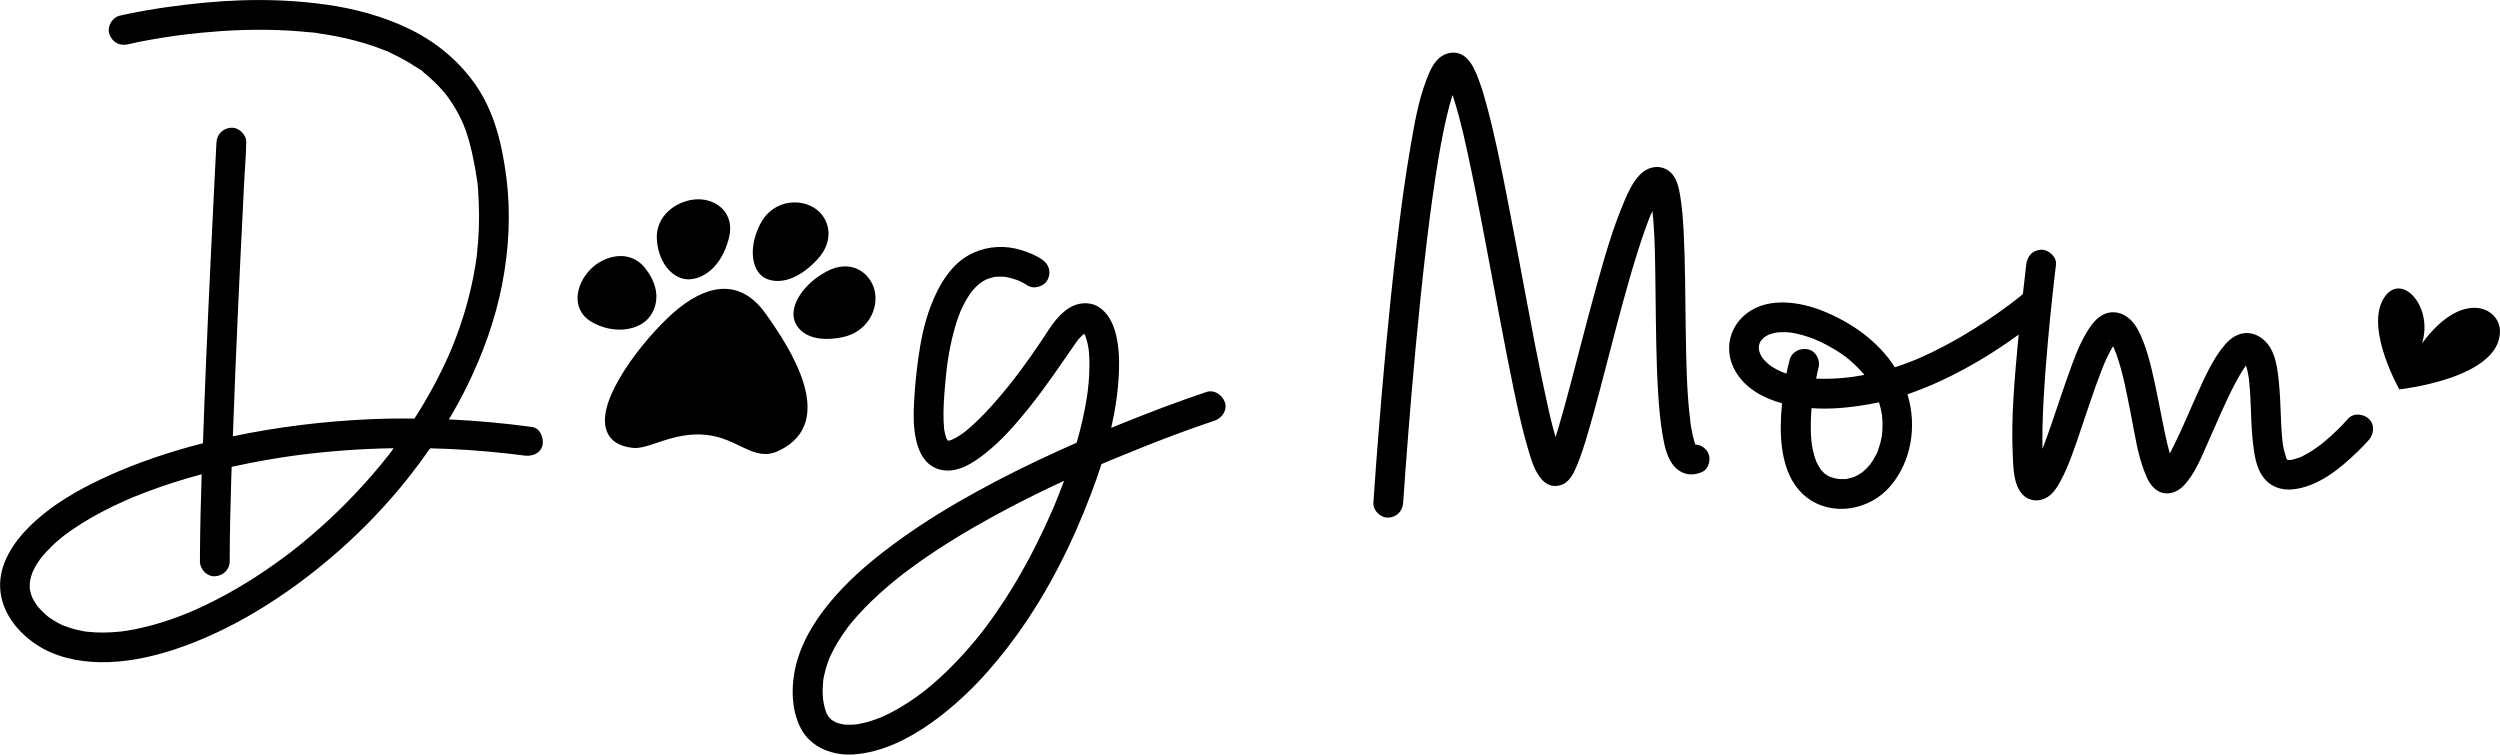 <?xml version="1.0" encoding="UTF-8"?> <!-- Generator: Adobe Illustrator 26.2.1, SVG Export Plug-In . SVG Version: 6.00 Build 0) --> <svg xmlns="http://www.w3.org/2000/svg" xmlns:xlink="http://www.w3.org/1999/xlink" version="1.1" id="Layer_1" x="0px" y="0px" viewBox="0 0 576 173.84" style="enable-background:new 0 0 576 173.84;" xml:space="preserve"> <path d="M250.8,80.51c0,0,0,0.01,0,0.01C250.8,80.52,250.8,80.51,250.8,80.51C250.8,80.51,250.8,80.51,250.8,80.51z M418.13,78.21 c0,0-0.01,0-0.01,0c0.11,0.07,0.2,0.12,0.25,0.14C418.29,78.3,418.21,78.26,418.13,78.21z M540.96,96.51 c-0.81,0.93-1.68,1.81-2.56,2.67c-0.86,0.84-1.75,1.64-2.67,2.42c-0.26,0.22-0.52,0.43-0.79,0.65c-0.04,0.03-0.09,0.08-0.15,0.13 c-0.02,0.01-0.05,0.03-0.07,0.05c-0.56,0.42-1.13,0.83-1.72,1.22c-0.58,0.38-1.17,0.75-1.79,1.08c-0.27,0.14-0.53,0.28-0.81,0.42 c-0.13,0.07-0.27,0.13-0.4,0.19c0,0,0,0-0.01,0c-0.56,0.2-1.11,0.39-1.69,0.53c-0.16,0.04-0.33,0.06-0.5,0.1 c-0.04,0.01-0.07,0.02-0.09,0.02c-0.2-0.01-0.42-0.03-0.52-0.03c0.12,0.05,0.18,0.09-0.05,0.02c-0.02-0.01-0.05-0.02-0.08-0.03 c-0.01,0-0.03,0-0.04,0c0.02,0.03,0.04,0.05,0.06,0.08c-0.02-0.03-0.04-0.05-0.07-0.08c0,0-0.01,0-0.01,0 c0-0.01-0.01-0.01-0.01-0.02c-0.05-0.02-0.11-0.03-0.16-0.05c0,0,0,0,0,0c0.03-0.01,0.07-0.01,0.13,0c-0.04-0.05-0.08-0.09-0.12-0.1 c0.04,0.02,0.09,0.06,0.13,0.11c0,0,0,0,0,0c-0.07-0.12-0.14-0.23-0.2-0.35c0,0,0-0.01-0.01-0.01c-0.22-0.81-0.5-1.59-0.66-2.43 c-0.05-0.25-0.09-0.5-0.13-0.75c-0.01-0.04-0.01-0.07-0.02-0.11c-0.06-0.53-0.12-1.06-0.17-1.6c-0.2-2.37-0.27-4.75-0.37-7.13 c-0.1-2.54-0.26-5.07-0.6-7.6c-0.27-1.98-0.7-4.02-1.72-5.76c-1.15-1.96-3.19-3.45-5.53-3.42c-1.94,0.03-3.65,1.19-4.88,2.62 c-2.78,3.23-4.56,7.28-6.31,11.12c-1.92,4.22-3.66,8.52-5.75,12.66c-0.23,0.45-0.46,0.9-0.7,1.35c-0.46-1.62-0.82-3.27-1.17-4.91 c-1.03-4.88-1.87-9.81-3.05-14.66c-0.52-2.11-1.09-4.23-1.9-6.25c-0.73-1.83-1.57-3.73-3.04-5.1c-1.73-1.6-4.09-2.15-6.23-1.04 c-1.46,0.75-2.52,2.1-3.39,3.45c-2.23,3.47-3.6,7.58-4.97,11.44c-1.59,4.48-3.03,9.02-4.64,13.5c-0.3,0.85-0.62,1.69-0.94,2.53 c-0.04-1.67-0.03-3.35,0-5.02c0.11-4.69,0.41-9.38,0.77-14.05c0.58-7.41,1.32-14.8,2.19-22.18c0.05-0.41,0.1-0.81,0.15-1.22 c0.22-1.79-1.73-3.5-3.43-3.43c-2.05,0.09-3.19,1.51-3.43,3.43c-0.28,2.27-0.53,4.53-0.77,6.8c-0.17,0.14-0.34,0.28-0.51,0.42 c-0.42,0.34-0.85,0.68-1.28,1.01c-0.06,0.05-0.13,0.1-0.19,0.15c-0.33,0.25-0.67,0.51-1,0.76c-3.37,2.52-6.88,4.87-10.5,7.02 c-2.23,1.33-4.52,2.58-6.85,3.73c-1.24,0.61-2.5,1.19-3.76,1.75c-0.12,0.05-0.17,0.08-0.2,0.09c-0.04,0.01-0.09,0.04-0.17,0.07 c-0.3,0.12-0.6,0.25-0.9,0.36c-0.7,0.28-1.41,0.55-2.11,0.8c-0.67,0.24-1.34,0.47-2.02,0.69c-3.86-6.02-10.06-10.39-16.75-13.04 c-5.24-2.07-12.31-3.12-17.18,0.47c-4.29,3.16-5.51,8.63-2.9,13.32c2.26,4.06,6.43,6.33,10.83,7.55c-0.08,0.88-0.16,1.76-0.21,2.64 c-0.37,6.54,0.29,14.71,5.9,19.04c5.87,4.53,14.46,2.95,19.17-2.48c4.94-5.7,6.24-13.87,4.11-21.02c-0.03-0.09-0.06-0.17-0.09-0.25 c2.72-0.93,5.39-2.02,8-3.24c6.2-2.9,12.09-6.48,17.64-10.52c-0.02,0.23-0.05,0.47-0.07,0.7c-0.82,9.01-1.72,18.18-1.29,27.24 c0.13,2.86,0.17,6.77,2.33,8.97c1.49,1.53,3.75,1.66,5.55,0.6c1.4-0.83,2.37-2.35,3.12-3.75c2.01-3.76,3.33-7.92,4.71-11.95 c1.54-4.52,3-9.07,4.73-13.52c0.19-0.5,0.39-1,0.6-1.49c0.01-0.02,0.01-0.03,0.02-0.05c0.1-0.23,0.2-0.45,0.3-0.68 c0.37-0.83,0.76-1.65,1.19-2.45c0.17-0.31,0.36-0.62,0.55-0.91c0.01,0.01,0.01,0.02,0.02,0.03c0.09,0.19,0.18,0.37,0.27,0.56 c-0.01-0.02-0.01-0.03-0.01-0.06c0.01,0.03,0.02,0.06,0.03,0.08c0-0.01,0-0.01-0.01-0.02c0,0,0-0.01,0-0.01 c0.16,0.64,0.17,0.57,0.12,0.35c0.12,0.32,0.27,0.64,0.38,0.95c1.6,4.59,2.45,9.44,3.39,14.19c0.83,4.23,1.47,8.67,3.01,12.71 c0.66,1.73,1.48,3.58,3.17,4.54c2.04,1.16,4.36,0.39,5.89-1.2c2.66-2.76,4.16-6.75,5.7-10.18c1.96-4.38,3.79-8.82,6.01-13.08 c0.47-0.9,0.96-1.8,1.49-2.67c0.23-0.39,0.48-0.77,0.73-1.14c0.1-0.15,0.21-0.31,0.32-0.46c0,0,0,0,0-0.01 c0.04-0.04,0.08-0.09,0.12-0.14c0,0.01,0,0.01,0.01,0.02c0.3,0.9,0.48,1.83,0.63,2.76c0,0.02,0.01,0.04,0.01,0.07 c0.02,0.23,0.06,0.47,0.08,0.7c0.06,0.6,0.11,1.19,0.16,1.79c0.36,4.94,0.23,9.92,1.04,14.82c0.31,1.88,0.84,3.86,1.97,5.43 c1.66,2.29,4.15,3.2,6.95,2.91c5.87-0.62,10.96-4.87,15.03-8.84c0.84-0.82,1.67-1.66,2.43-2.54c1.18-1.35,1.43-3.54,0-4.85 C544.52,95.32,542.22,95.06,540.96,96.51z M432.29,90.93c0.01,0.01,0.01,0.02,0.01,0.03c0.02,0.08,0.05,0.16,0.09,0.24 c0.01,0.09-0.07-0.03-0.11-0.29C432.28,90.92,432.28,90.93,432.29,90.93z M409.53,76.6c0.45-0.09,0.04,0.01-0.23,0.04 C409.37,76.63,409.45,76.61,409.53,76.6z M412.34,82.89c-0.28,1.05-0.52,2.1-0.74,3.17c-0.09-0.03-0.18-0.05-0.27-0.08 c-0.31-0.1-0.62-0.22-0.92-0.34c-0.01,0-0.01,0-0.01-0.01c-0.11-0.05-0.21-0.09-0.31-0.14c-0.55-0.26-1.08-0.54-1.6-0.86 c-0.25-0.15-0.5-0.32-0.74-0.49c-0.04-0.03-0.08-0.06-0.12-0.09c-0.38-0.34-0.77-0.67-1.11-1.05c-0.11-0.12-0.22-0.25-0.32-0.37 c-0.03-0.04-0.06-0.08-0.09-0.12c-0.23-0.34-0.42-0.7-0.6-1.06c-0.06-0.19-0.12-0.37-0.17-0.56c-0.04-0.14-0.06-0.28-0.09-0.41 c-0.01-0.17-0.02-0.34-0.01-0.52c0-0.07,0.01-0.18,0.02-0.29c0-0.02,0.01-0.03,0.01-0.05c0.04-0.19,0.09-0.37,0.15-0.56 c0.05-0.11,0.11-0.22,0.17-0.33c0.07-0.13,0.16-0.25,0.24-0.38c0.23-0.24,0.48-0.46,0.72-0.69c0.2-0.13,0.4-0.26,0.61-0.37 c0.14-0.08,0.28-0.14,0.42-0.21c0.04-0.01,0.07-0.03,0.11-0.04c0.49-0.17,0.98-0.3,1.49-0.4c0.03,0,0.05-0.01,0.08-0.01 c0.26,0,0.56-0.07,0.82-0.08c0.59-0.03,1.19-0.02,1.78,0.01c0.29,0.02,0.57,0.05,0.86,0.08c0.14,0.02,0.27,0.04,0.41,0.07 c1.52,0.28,3.02,0.72,4.47,1.26c0.18,0.07,0.37,0.14,0.55,0.21c-0.01-0.01-0.02-0.01-0.03-0.02c0.01,0.01,0.03,0.02,0.05,0.03 c0,0,0,0,0.01,0c0.3,0.12,0.34,0.18,0.23,0.13c0.35,0.17,0.75,0.3,1.09,0.47c1.09,0.52,2.16,1.1,3.2,1.73 c0.52,0.32,1.04,0.64,1.54,0.99c0.23,0.15,0.45,0.31,0.67,0.47c0.11,0.08,0.22,0.16,0.33,0.24c0.02,0.01,0.07,0.05,0.12,0.09 c0.1,0.08,0.38,0.3,0.44,0.35c0.2,0.16,0.4,0.33,0.59,0.5c0.44,0.38,0.88,0.78,1.3,1.19c0.66,0.64,1.28,1.32,1.86,2.03 c-0.83,0.15-1.65,0.3-2.48,0.42c-0.29,0.04-0.85,0.11-0.22,0.03c-0.32,0.04-0.65,0.08-0.97,0.12c-0.58,0.07-1.16,0.12-1.75,0.17 c-1.89,0.15-3.8,0.2-5.7,0.11c0.12-0.57,0.22-1.14,0.36-1.7c0.06-0.27,0.13-0.55,0.2-0.82c0.46-1.73-0.58-3.8-2.39-4.22 C414.76,80.09,412.83,81.04,412.34,82.89z M433.69,99.3c-0.02,0.25-0.07,0.51-0.09,0.77c0.03-0.19,0.07-0.26,0.01,0.12 c-0.01,0.04-0.01,0.07-0.02,0.11c0,0.03,0,0.06,0,0.09c0-0.02,0-0.05,0-0.07c-0.03,0.19-0.07,0.39-0.1,0.58 c-0.14,0.72-0.33,1.43-0.55,2.12c-0.1,0.32-0.22,0.63-0.33,0.94c0.01-0.03,0.03-0.05,0.05-0.08c-0.02,0.04-0.04,0.08-0.06,0.13 c-0.01,0.02-0.02,0.04-0.02,0.06c-0.1,0.27-0.12,0.28-0.09,0.19c-0.02,0.05-0.04,0.1-0.06,0.15c-0.3,0.62-0.63,1.22-1,1.8 c-0.17,0.26-0.36,0.51-0.53,0.77c-0.09,0.11-0.18,0.22-0.28,0.33c-0.44,0.51-0.92,0.98-1.44,1.41c-0.01,0.01-0.02,0.02-0.04,0.03 c0.11-0.07,0.14-0.08-0.11,0.09c-0.01,0-0.01,0.01-0.02,0.01c-0.07,0.05-0.14,0.1-0.19,0.16c0.04-0.05,0.1-0.09,0.15-0.14 c-0.25,0.17-0.51,0.34-0.77,0.5c-0.26,0.15-0.53,0.29-0.8,0.42c0.07-0.03,0.15-0.06,0.21-0.07c-0.07,0.02-0.15,0.05-0.23,0.08 c-0.02,0.01-0.03,0.02-0.05,0.03c-0.36,0.19-0.19,0.08,0.03-0.02c-0.08,0.04-0.16,0.07-0.24,0.1c-0.57,0.2-1.14,0.31-1.72,0.44 c-0.1,0.01-0.21,0.02-0.31,0.02c-0.38,0.02-0.75,0.02-1.13,0c-0.19-0.01-0.38-0.03-0.57-0.04c-0.33-0.08-0.67-0.13-1-0.22 c-0.19-0.05-0.55-0.25-0.8-0.29c0.25,0.07,0.55,0.31,0.1,0.07c-0.05-0.03-0.1-0.05-0.16-0.08c-0.03,0-0.06-0.01-0.08-0.01 c0.02,0,0.05,0,0.07,0c-0.11-0.05-0.21-0.11-0.32-0.16c-0.24-0.14-0.47-0.3-0.7-0.45c-0.1-0.09-0.2-0.18-0.3-0.27 c-0.21-0.2-0.4-0.41-0.59-0.62c-0.07-0.1-0.16-0.2-0.22-0.3c-0.35-0.53-0.62-1.08-0.91-1.64c-0.04-0.11-0.09-0.23-0.13-0.34 c-0.12-0.33-0.23-0.67-0.33-1.01c-0.2-0.7-0.36-1.41-0.49-2.13c-0.03-0.16-0.05-0.32-0.08-0.47c0.01,0.06,0.01,0.13,0.02,0.19 c0-0.07-0.02-0.15-0.02-0.22c0,0,0,0,0-0.01c-0.07-0.4-0.04-0.29-0.01-0.06c-0.03-0.28-0.07-0.57-0.1-0.85 c-0.07-0.76-0.11-1.53-0.13-2.3c-0.04-1.5,0.01-2.99,0.12-4.49c0.02-0.21,0.04-0.42,0.06-0.63c4.37,0.32,8.78-0.13,13.08-0.87 c0.82-0.14,1.64-0.31,2.45-0.48c0,0.01,0.01,0.02,0.01,0.03c0.25,0.82,0.46,1.66,0.61,2.5c0.03,0.15,0.05,0.3,0.07,0.45 c0.04,0.4,0.08,0.81,0.1,1.21C433.75,97.68,433.74,98.49,433.69,99.3z M485.82,78.3c0.04,0.06,0.1,0.11,0.16,0.16 c-0.01,0,0,0.01,0.03,0.03c0.06,0.05,0.12,0.1,0.16,0.14c0.02,0.02,0.05,0.05,0.07,0.08c0.01,0.01,0.01,0.02,0.02,0.02 C486.17,78.71,486,78.58,485.82,78.3z M486.28,78.67c0.01,0,0.01,0.01,0.01,0.01C486.25,78.67,486.25,78.66,486.28,78.67z M500.65,106.71c-0.01-0.02-0.01-0.04-0.02-0.06C501.07,107.45,500.77,107.04,500.65,106.71z M501.07,107.51 C501.07,107.5,501.06,107.5,501.07,107.51c0.03,0.02,0.05,0.05,0.06,0.06C501.12,107.55,501.09,107.53,501.07,107.51z M517.08,83.52 c-0.08-0.01-0.07-0.02-0.02-0.02c-0.03-0.03-0.05-0.07-0.08-0.11c0.01,0,0.03,0.01,0.06,0.02c0,0,0,0,0,0 c-0.03-0.01-0.05-0.02-0.06-0.02c-0.04-0.05-0.08-0.11-0.12-0.18c0.03,0.05,0.1,0.13,0.17,0.2c0.02,0.01,0.03,0.01,0.06,0.02 c0,0,0,0,0,0c0,0,0,0,0,0c-0.02-0.01-0.04-0.02-0.06-0.02c0.03,0.03,0.07,0.06,0.1,0.09c0,0,0,0,0,0c0,0,0,0,0,0 c0.01,0.01,0.02,0.02,0.03,0.03c-0.01,0-0.01,0-0.02,0c0.02,0.04,0.04,0.07,0.06,0.11C517.18,83.62,517.13,83.58,517.08,83.52z M517.27,83.67c0-0.02-0.01-0.03-0.01-0.04C517.27,83.64,517.28,83.66,517.27,83.67C517.28,83.67,517.28,83.67,517.27,83.67z M517.26,83.54c0-0.01-0.01-0.01-0.01-0.02c0.01,0,0.01,0,0.01,0c0.01,0.01,0.01,0.01,0.02,0.02 C517.28,83.55,517.27,83.55,517.26,83.54z M517.3,83.79c0,0.01,0.01,0.02,0.02,0.03c0.02,0.03,0.03,0.06,0.04,0.09 c0.02,0.06,0.04,0.11,0.06,0.17C517.48,84.28,517.41,84.29,517.3,83.79z M526.81,105.92c0-0.02,0.01-0.02,0.02-0.03 c0.01,0.01,0.02,0.02,0.04,0.04C526.83,105.93,526.81,105.92,526.81,105.92z M527.8,105.97c0.14-0.02,0.35-0.06,0.35-0.06 C528.11,105.96,527.96,105.97,527.8,105.97z M158.62,64.36c3.11-0.01,7.48-2.47,9.31-9.45c1.49-5.68-2.69-9.11-7.27-8.99 c-4.58,0.13-9.79,3.7-9.31,9.45C151.83,61.12,155.38,64.37,158.62,64.36z M421.53,109.81c0.02,0,0.03,0,0.05,0.01 c-0.02-0.01-0.04-0.01-0.07-0.01C421.52,109.8,421.52,109.81,421.53,109.81z M6.9,135.68C6.97,136.07,7.11,136.43,6.9,135.68 L6.9,135.68z M175.95,63.88c2.46,1.55,7.22,1.45,12.39-4.12c4.21-4.54,2.74-9.82-0.94-11.99c-3.68-2.17-9.7-1.46-12.39,4.12 C172.32,57.47,173.39,62.27,175.95,63.88z M182.9,73.3c0.59,2.88,3.83,5.84,11.08,4.42c5.9-1.15,8.52-6.56,7.54-10.75 c-0.98-4.19-5.48-7.43-11.08-4.42C184.84,65.56,182.29,70.3,182.9,73.3z M122.58,98.37c-6.36-0.86-12.76-1.45-19.16-1.74 c1.49-2.49,2.9-5.04,4.18-7.65c3.63-7.39,6.47-15.21,8.06-23.3c1.6-8.16,2.06-16.56,1-24.82c-0.98-7.67-2.8-15.36-7.38-21.74 c-3.9-5.43-9.15-9.67-15.17-12.55c-6.01-2.88-12.47-4.6-19.05-5.52c-6.52-0.91-13.09-1.2-19.67-0.97 c-5.64,0.2-11.25,0.76-16.83,1.55c-3.24,0.46-6.47,1.01-9.67,1.69c-0.44,0.09-0.88,0.19-1.31,0.29c-1.74,0.42-2.95,2.49-2.39,4.22 c0.59,1.81,2.35,2.85,4.22,2.39c1.68-0.4,3.38-0.72,5.07-1.03c1.9-0.34,3.8-0.65,5.71-0.92c0.27-0.04,0.53-0.08,0.8-0.11 c0.02,0,0.04-0.01,0.06-0.01c0.61-0.08,1.23-0.16,1.84-0.23c1.27-0.15,2.54-0.29,3.81-0.41c5.77-0.55,11.58-0.78,17.37-0.58 c1.57,0.06,3.14,0.14,4.7,0.27c0.76,0.06,1.51,0.13,2.27,0.21c0.61,0.06,1.32,0.07,1.97,0.18c0.08,0.03,0.21,0.07,0.33,0.09 c0.19,0.03,0.38,0.05,0.56,0.08c0.38,0.06,0.75,0.11,1.13,0.17c0.81,0.13,1.62,0.28,2.43,0.43c1.55,0.3,3.08,0.65,4.6,1.06 c1.45,0.39,2.88,0.82,4.29,1.31c0.7,0.24,1.39,0.5,2.08,0.78c0.17,0.07,0.34,0.14,0.51,0.21c0.1,0.04,0.19,0.06,0.26,0.07 c0.27,0.12,0.55,0.29,0.78,0.39c1.38,0.63,2.73,1.34,4.04,2.11c0.62,0.37,1.23,0.75,1.84,1.16c0.41,0.27,1.11,0.62,1.58,1.01 c-0.02,0.02,0.04,0.12,0.2,0.26c0.14,0.11,0.28,0.23,0.42,0.34c0.28,0.23,0.55,0.46,0.82,0.7c0.59,0.52,1.16,1.05,1.71,1.61 c0.51,0.52,1.01,1.05,1.48,1.6c0.24,0.28,0.47,0.56,0.7,0.84c0.08,0.1,0.2,0.23,0.28,0.35c0.03,0.04,0.05,0.09,0.08,0.13 c0.93,1.27,1.77,2.6,2.5,3.99c0.37,0.69,0.7,1.39,1.02,2.1c0.01,0.02,0.02,0.05,0.04,0.08c0.05,0.13,0.11,0.26,0.16,0.39 c0.17,0.44,0.34,0.88,0.5,1.33c0.59,1.66,1.03,3.36,1.42,5.08c0.21,0.96,0.41,1.93,0.59,2.9c0.09,0.48,0.17,0.97,0.25,1.45 c0.04,0.24,0.08,0.48,0.11,0.72c0.03,0.21,0.25,1.3,0.05,0.29c0.4,1.94,0.44,4.03,0.53,6.01c0.09,1.98,0.1,3.97,0.03,5.96 c-0.07,1.97-0.22,3.94-0.44,5.9c-0.05,0.43-0.07,0.89-0.16,1.32c-0.01,0.04-0.02,0.08-0.02,0.11c-0.03,0.23-0.07,0.47-0.1,0.7 c-0.16,1.01-0.33,2.01-0.52,3.02c-0.75,3.85-1.77,7.65-3.04,11.37c-0.61,1.79-1.28,3.56-2,5.3c-0.08,0.2-0.16,0.41-0.25,0.61 c-0.02,0.04-0.03,0.08-0.05,0.1c-0.19,0.43-0.38,0.87-0.57,1.3c-0.42,0.94-0.86,1.87-1.3,2.79c-1.73,3.56-3.67,7.02-5.78,10.37 c-0.2,0.32-0.41,0.64-0.62,0.96C91.99,96.39,88.5,96.44,85,96.6c-10.52,0.48-21.04,1.76-31.35,3.93c0.18-5.03,0.37-10.05,0.58-15.08 c0.34-8.15,0.7-16.31,1.09-24.46c0.3-6.38,0.61-12.76,0.94-19.14c0.15-2.95,0.43-5.92,0.46-8.87c0-0.04,0-0.08,0.01-0.12 c0.1-1.79-1.65-3.51-3.43-3.43c-1.94,0.09-3.33,1.51-3.43,3.43c-0.13,2.41-0.25,4.82-0.37,7.23c-0.31,6.05-0.61,12.09-0.89,18.14 c-0.38,8.03-0.75,16.06-1.09,24.09c-0.28,6.6-0.53,13.2-0.76,19.8c-7.6,1.94-15.06,4.44-22.2,7.69 c-6.43,2.93-12.84,6.59-17.88,11.62c-3.68,3.67-6.94,8.64-6.64,14.06c0.31,5.53,3.89,10.07,8.37,13.04 c4.25,2.82,9.47,3.94,14.51,4.04c5.82,0.11,11.7-1.1,17.22-2.91c6.58-2.16,12.89-5.19,18.83-8.73c6.68-3.98,12.96-8.65,18.8-13.76 c5.99-5.25,11.52-11.04,16.46-17.29c1.69-2.15,3.32-4.34,4.88-6.59c1.48,0.04,2.96,0.09,4.44,0.15c2.94,0.13,5.88,0.33,8.82,0.59 c1.49,0.13,2.97,0.28,4.46,0.45c0.75,0.08,1.49,0.17,2.24,0.26c0.37,0.05,0.75,0.09,1.12,0.14c-0.04-0.01,1.18,0.16,0.59,0.08 c1.77,0.24,3.77-0.42,4.22-2.39C125.34,100.98,124.48,98.63,122.58,98.37z M90.28,103.86c-0.13,0.18-0.27,0.35-0.4,0.53 c-0.07,0.1-0.15,0.19-0.22,0.29c-2.43,3.1-5,6.09-7.71,8.95c-2.61,2.77-5.34,5.42-8.18,7.95c-1.42,1.27-2.87,2.5-4.35,3.71 c-0.7,0.57-1.41,1.14-2.12,1.69c-0.02,0.01-0.04,0.03-0.06,0.05c-0.15,0.13-0.33,0.25-0.49,0.37c-0.41,0.32-0.83,0.63-1.25,0.94 c-5.66,4.21-11.69,7.96-18.05,11.02c-0.71,0.34-1.43,0.68-2.15,1c-0.36,0.16-0.71,0.32-1.07,0.47c-0.17,0.08-0.35,0.17-0.53,0.23 c0,0,0,0,0.01,0c-0.03,0.01-0.05,0.02-0.07,0.03c-1.39,0.57-2.79,1.11-4.21,1.6c-2.76,0.96-5.59,1.75-8.46,2.32 c-0.65,0.13-1.3,0.24-1.95,0.34c-0.32,0.05-1.51,0.13-0.21,0.04c-0.37,0.03-0.74,0.09-1.11,0.13c-1.27,0.13-2.55,0.21-3.83,0.22 c-1.21,0.01-2.43-0.04-3.63-0.17c-0.13-0.01-0.39-0.06-0.56-0.08c0.1,0.02,0.26,0.05,0.49,0.09c-0.27-0.05-0.55-0.08-0.82-0.13 c-0.58-0.1-1.16-0.22-1.73-0.36c-1.05-0.25-2.05-0.61-3.06-0.98c-0.03-0.01-0.06-0.03-0.09-0.04c-0.19-0.09-0.39-0.18-0.58-0.28 c-0.49-0.25-0.98-0.51-1.45-0.8c-0.43-0.26-0.85-0.55-1.26-0.84c-0.01-0.01-0.02-0.01-0.03-0.02c-0.22-0.19-0.44-0.37-0.66-0.56 c-0.4-0.36-0.79-0.74-1.16-1.13c-0.2-0.21-0.39-0.43-0.58-0.65c-0.05-0.06-0.1-0.13-0.15-0.19c-0.29-0.44-0.59-0.86-0.85-1.32 c-0.12-0.22-0.23-0.45-0.35-0.67c-0.01-0.02-0.01-0.02-0.02-0.04c-0.01-0.02-0.01-0.03-0.02-0.05c-0.15-0.45-0.3-0.9-0.4-1.37 c-0.05-0.23-0.06-0.47-0.13-0.69c0.02,0.08,0.04,0.16,0.06,0.22c-0.01-0.08-0.03-0.16-0.03-0.24c-0.02-0.47,0-0.93,0.03-1.4 c0.05-0.25,0.09-0.49,0.15-0.74c0.12-0.48,0.26-0.95,0.44-1.42c0.01-0.03,0.03-0.07,0.04-0.1c0.12-0.24,0.23-0.49,0.35-0.73 c0.25-0.49,0.53-0.96,0.83-1.42c0.15-0.24,0.31-0.48,0.48-0.71c0.08-0.11,0.15-0.21,0.23-0.32c0.79-0.95,1.61-1.87,2.5-2.73 c0.49-0.48,1-0.94,1.52-1.38c0.27-0.23,0.54-0.46,0.82-0.69c0.14-0.11,0.28-0.23,0.42-0.34c0.02-0.02,0.03-0.03,0.05-0.04 c1.31-0.97,2.64-1.9,4.02-2.77c3.16-1.98,6.49-3.69,9.9-5.21c0.45-0.2,0.89-0.39,1.34-0.59c0.16-0.07,0.94-0.39,0.09-0.04 c0.23-0.1,0.46-0.19,0.69-0.29c1.02-0.42,2.05-0.82,3.08-1.21c2.08-0.79,4.19-1.51,6.31-2.19c2.09-0.67,4.2-1.28,6.31-1.85 c-0.19,6.04-0.35,12.09-0.39,18.13c0,0.65-0.01,1.3-0.01,1.95c0,1.79,1.58,3.51,3.43,3.43c1.86-0.08,3.43-1.51,3.43-3.43 c0-6.5,0.18-13,0.37-19.49c0.02-0.76,0.05-1.53,0.08-2.29c0.16-0.04,0.31-0.07,0.47-0.11c2.52-0.55,5.05-1.05,7.59-1.49 c1.26-0.22,2.51-0.42,3.77-0.62c0.64-0.1,1.28-0.19,1.92-0.28c0.25-0.04,0.51-0.07,0.76-0.11c-0.11,0.02,0.81-0.11,0.91-0.12 c7.25-0.93,14.56-1.45,21.87-1.57C90.57,103.47,90.43,103.67,90.28,103.86z M176.39,72.25c-5.5-7.72-12.69-7.06-19.98-1.25 c-6.29,5-17.89,18.94-16.99,26.73c0.34,2.96,2.26,5.04,6.47,5.47c3.66,0.37,9.11-3.74,16.68-3.02c7.59,0.72,11.11,6.43,16.86,3.68 C193.51,97.13,181.59,79.56,176.39,72.25z M219.66,101.11c0.04-0.06-0.07-0.04-0.38,0.2c0.01,0,0.01,0,0.02-0.01 C219.4,101.23,219.53,101.17,219.66,101.11z M149.06,73.68c2.32-2.33,3.64-6.92-0.55-12.06c-3.41-4.18-9.28-2.91-12.61,0.58 c-3.33,3.49-4.39,9.31,0.55,12.06C141.39,77.01,146.63,76.1,149.06,73.68z M19.68,145.49C19.43,145.44,19.51,145.46,19.68,145.49 L19.68,145.49z M427.37,109.8c0,0,0.01,0,0.01-0.01c-0.01,0-0.02,0.01-0.03,0.01C427.36,109.8,427.36,109.8,427.37,109.8z M189.61,161.27c0,0.01,0,0.03,0.01,0.04c0-0.03-0.01-0.06-0.01-0.08C189.61,161.24,189.61,161.26,189.61,161.27z M417.44,102.37 c0,0.01,0,0.02,0,0.03c0-0.03-0.01-0.07-0.01-0.1C417.44,102.32,417.44,102.35,417.44,102.37z M433.58,100.31c0,0,0-0.01,0-0.01 c0-0.04,0-0.07,0-0.11C433.58,100.23,433.58,100.27,433.58,100.31z M389.45,97.21c0.01,0.08,0.02,0.16,0.03,0.24 c-0.01-0.05-0.02-0.19-0.05-0.36c0,0.01,0,0.03,0,0.04C389.45,97.16,389.45,97.18,389.45,97.21z M380.26,49.59 c0.02-0.03,0.03-0.07,0.05-0.1C380.29,49.52,380.28,49.56,380.26,49.59C380.26,49.59,380.26,49.59,380.26,49.59z M526.98,105.87 c0,0-0.01,0-0.01,0c0.01,0.01,0.02,0.02,0.03,0.03c0,0.01,0.01,0.01,0.01,0.02c0,0,0.01,0,0.01,0c0.01,0.01,0.01,0.01,0.02,0.02 c0,0,0.01,0,0.01,0c0-0.01-0.01-0.01-0.01-0.02c0.02,0.01,0.04,0.01,0.06,0.02c0.05,0,0.09,0,0.11,0c0.01,0,0.02,0,0.03,0 C527.14,105.92,527.06,105.89,526.98,105.87C526.98,105.87,526.98,105.88,526.98,105.87C526.98,105.88,526.98,105.87,526.98,105.87z M277.97,90.31c-1.55,0.51-3.1,1.05-4.64,1.6c-4.05,1.44-8.07,2.96-12.07,4.55c-1.75,0.69-3.5,1.41-5.24,2.12 c0.96-4.22,1.6-8.51,1.78-12.81c0.12-2.99,0-6.11-0.77-9.02c-0.61-2.32-1.77-4.68-3.86-6c-2.1-1.32-4.75-1.09-6.8,0.18 c-2.88,1.77-4.58,4.84-6.41,7.57c-3.52,5.22-6.69,9.57-10.72,14.15c-1.62,1.85-3.32,3.64-5.14,5.3c-0.36,0.33-0.73,0.65-1.11,0.97 c-0.18,0.15-0.36,0.3-0.54,0.45c-0.04,0.03-0.05,0.05-0.08,0.07c-0.01,0.01-0.01,0.01-0.02,0.02c-0.71,0.51-1.42,1.01-2.18,1.43 c-0.15,0.08-0.32,0.15-0.49,0.23c-0.03,0.04-0.14,0.12-0.3,0.17c-0.02,0.01-0.04,0.01-0.06,0.02c-0.03,0.02-0.06,0.03-0.08,0.05 c0.02-0.02,0.04-0.03,0.06-0.05c-0.14,0.05-0.28,0.1-0.42,0.14c-0.07,0.02-0.13,0.03-0.2,0.05c-0.09-0.01-0.2-0.01-0.31-0.01 c-0.1-0.16-0.21-0.31-0.3-0.45c-0.04-0.09-0.07-0.19-0.1-0.28c-0.14-0.43-0.25-0.87-0.34-1.32c-0.04-0.2-0.07-0.41-0.11-0.61 c0-0.01,0-0.03,0-0.04c-0.06-0.6-0.1-1.2-0.12-1.81c-0.1-2.8,0.12-5.63,0.36-8.42c0.11-1.35,0.25-2.71,0.42-4.06 c0.03-0.27,0.12-0.88,0.03-0.26c0.04-0.28,0.08-0.57,0.12-0.85c0.1-0.64,0.2-1.28,0.31-1.91c0.36-2.05,0.81-4.08,1.39-6.07 c0.25-0.87,0.53-1.74,0.85-2.59c0.13-0.36,0.28-0.73,0.42-1.09c0,0,0,0,0,0c0.08-0.18,0.16-0.35,0.24-0.53 c0.57-1.24,1.23-2.45,2.01-3.57c0.06-0.09,0.13-0.18,0.19-0.27c0.16-0.19,0.3-0.38,0.46-0.56c0.36-0.41,0.74-0.8,1.14-1.16 c0.14-0.12,0.28-0.24,0.42-0.36c0.03-0.02,0.07-0.05,0.1-0.07c0.38-0.27,0.78-0.51,1.19-0.73c0.15-0.08,0.3-0.15,0.46-0.22 c0,0,0.01,0,0.01,0c0.39-0.13,0.79-0.26,1.19-0.36c0.17-0.04,0.35-0.08,0.53-0.11c0.31-0.02,0.62-0.06,0.94-0.06 c0.37-0.01,0.75,0.01,1.12,0.03c0.1,0.01,0.2,0.02,0.31,0.03c0.63,0.12,1.25,0.25,1.86,0.44c0.29,0.09,0.59,0.19,0.87,0.29 c0.06,0.02,0.13,0.05,0.19,0.07c0.35,0.18,0.73,0.33,1.07,0.51c0.36,0.19,0.72,0.39,1.06,0.62c1.48,1.02,3.87,0.32,4.69-1.23 c0.92-1.74,0.35-3.6-1.23-4.69c-1.41-0.97-3.11-1.65-4.73-2.16c-3.68-1.15-7.54-0.99-11.06,0.57c-5.07,2.25-8.06,7.46-9.93,12.42 c-1.45,3.83-2.27,7.89-2.83,11.94c-0.4,2.89-0.7,5.78-0.88,8.69c-0.16,2.58-0.31,5.19-0.01,7.77c0.43,3.74,1.76,8.14,5.92,9.17 c3.84,0.95,7.47-1.43,10.34-3.69c3.82-2.99,7.06-6.73,10.09-10.49c3.92-4.87,7.36-10.03,10.93-15.16c0.12-0.17,0.25-0.33,0.37-0.5 c0.08-0.1,0.16-0.2,0.25-0.29c0.33-0.37,0.68-0.72,1.04-1.05c0.06-0.04,0.11-0.07,0.17-0.11c0.02,0.03,0.04,0.06,0.06,0.09 c0.09,0.15,0.16,0.31,0.24,0.46c0.17,0.5,0.32,0.99,0.45,1.5c0.12,0.51,0.18,1.04,0.29,1.55c-0.05-0.29-0.07-0.65-0.02-0.16 c0.01,0.06,0.01,0.11,0.02,0.17c0.01,0.05,0.02,0.1,0.03,0.14c-0.01-0.04-0.02-0.09-0.03-0.14c0.01,0.12,0.03,0.24,0.04,0.37 c0.03,0.35,0.06,0.7,0.08,1.06c0.09,1.58,0.07,3.16-0.02,4.74c-0.05,0.89-0.13,1.78-0.23,2.66c-0.03,0.26-0.06,0.52-0.09,0.78 c-0.01,0.11-0.09,0.67-0.06,0.5c-0.01,0.09-0.03,0.17-0.03,0.21c-0.04,0.28-0.08,0.56-0.13,0.83c-0.55,3.48-1.35,6.93-2.32,10.32 c-1.39,0.61-2.78,1.23-4.17,1.86c-6.33,2.88-12.57,5.95-18.66,9.3c-6.15,3.37-12.16,7.02-17.85,11.12 c-5.33,3.84-10.5,8.04-14.86,12.97c-3.83,4.33-7.18,9.26-8.83,14.86c-1.47,4.97-1.64,11.12,0.86,15.81 c2.37,4.45,7.51,6.27,12.32,5.89c6.45-0.51,12.51-3.58,17.71-7.28c7.72-5.49,14.14-12.53,19.67-20.19 c7.22-10,12.82-21.19,17.17-32.71c0.83-2.19,1.62-4.42,2.34-6.68c0.19-0.08,0.37-0.16,0.56-0.24c0.33-0.14,0.66-0.28,0.99-0.43 c0.15-0.06,0.3-0.13,0.45-0.19c4.81-1.97,9.62-3.94,14.49-5.76c2.8-1.05,5.61-2.06,8.44-3.02c0.37-0.13,0.75-0.25,1.13-0.38 c1.7-0.56,2.98-2.4,2.39-4.22C281.64,91.01,279.79,89.71,277.97,90.31z M223.78,67.28c0.22-0.32,0.12-0.15-0.02,0.03 C223.76,67.3,223.77,67.29,223.78,67.28z M217.54,99.14c-0.03-0.02-0.03-0.16-0.04-0.26C217.53,99,217.55,99.15,217.54,99.14z M218.16,101.5c-0.05-0.02-0.1-0.04-0.15-0.04c0.02,0,0.09,0.02,0.18,0.04C218.18,101.5,218.17,101.5,218.16,101.5z M218.21,101.49 C218.09,101.41,218.01,101.34,218.21,101.49L218.21,101.49z M218.31,101.58C218.31,101.58,218.31,101.58,218.31,101.58 C218.18,101.62,218.21,101.6,218.31,101.58z M218.42,101.61c0,0-0.01-0.01-0.01-0.01c-0.01-0.01-0.01-0.02-0.02-0.03 c-0.01,0-0.01,0-0.01,0c0,0-0.01,0-0.01-0.01c0,0,0,0,0,0c0,0,0,0,0,0c-0.01-0.01-0.03-0.02-0.03-0.02c0,0,0.01,0,0.01,0 c0.01,0,0.02,0.01,0.04,0.01c0,0,0-0.01-0.01-0.01c0.02,0,0.03,0,0.05,0c0.04-0.01,0.07-0.01,0.11-0.02 c-0.03,0.01-0.06,0.01-0.09,0.02c0.11,0.01,0.15,0.02-0.03,0.01C218.59,101.62,218.7,101.67,218.42,101.61z M248.19,78.5 C248.12,78.58,248.1,78.6,248.19,78.5L248.19,78.5z M212.54,159.53c0,0,0.12-0.09,0.21-0.16 C212.69,159.43,212.61,159.49,212.54,159.53z M244.09,113.59c-0.26,0.67-0.53,1.33-0.8,2c-0.04,0.09-0.3,0.73-0.32,0.78 c-0.16,0.37-0.32,0.75-0.48,1.12c-0.64,1.47-1.3,2.92-1.98,4.37c-2.59,5.51-5.49,10.88-8.79,16c-1.45,2.25-2.98,4.46-4.59,6.61 c-0.17,0.23-0.35,0.46-0.52,0.69c0.07-0.1-0.21,0.27-0.31,0.4c-0.39,0.5-0.79,1-1.19,1.49c-0.75,0.92-1.52,1.82-2.3,2.71 c-2.9,3.29-6.03,6.37-9.44,9.13c-0.18,0.14-0.36,0.29-0.54,0.43c-0.01,0.01-0.02,0.02-0.04,0.03c-0.38,0.29-0.76,0.58-1.15,0.86 c-0.75,0.55-1.51,1.08-2.29,1.58c-1.4,0.92-2.85,1.77-4.35,2.53c-0.66,0.33-1.32,0.64-1.99,0.94c-0.14,0.06-0.29,0.12-0.43,0.17 c-0.34,0.13-0.67,0.26-1.01,0.37c-1.23,0.43-2.49,0.78-3.77,1.01c-0.07,0.01-0.22,0.04-0.36,0.06c-0.19,0.02-0.47,0.05-0.57,0.06 c-0.55,0.04-1.11,0.06-1.67,0.04c-0.24-0.01-0.49-0.02-0.73-0.04c-0.03,0-0.05,0-0.08-0.01c-0.44-0.09-0.88-0.17-1.31-0.31 c-0.15-0.05-0.3-0.1-0.45-0.16c-0.04-0.02-0.07-0.03-0.11-0.05c-0.33-0.17-0.63-0.38-0.95-0.58c0,0,0,0,0,0 c-0.17-0.16-0.34-0.32-0.5-0.5c-0.03-0.03-0.06-0.07-0.09-0.1c-0.07-0.1-0.15-0.2-0.21-0.3c-0.11-0.18-0.22-0.36-0.31-0.55 c-0.03-0.05-0.05-0.11-0.08-0.16c-0.13-0.4-0.28-0.8-0.38-1.22c-0.14-0.56-0.25-1.13-0.34-1.7c0.01,0.09,0.02,0.18,0.02,0.23 c0-0.09-0.02-0.18-0.03-0.27c0-0.03-0.01-0.05-0.01-0.08c-0.06-0.38-0.03-0.2,0.01,0.04c0-0.03-0.01-0.07-0.01-0.1 c-0.03-0.3-0.05-0.6-0.07-0.9c-0.07-1.15,0-2.29,0.1-3.44c0.01-0.07,0.02-0.14,0.03-0.21c0.05-0.3,0.11-0.6,0.17-0.89 c0.12-0.57,0.27-1.14,0.43-1.71c0.17-0.59,0.37-1.18,0.59-1.76c0.08-0.22,0.17-0.44,0.26-0.66c0.05-0.11,0.1-0.22,0.15-0.34 c0.53-1.17,1.14-2.3,1.81-3.4c0.72-1.18,1.51-2.3,2.32-3.4c0.06-0.07,0.11-0.15,0.17-0.22c0.22-0.28,0.45-0.56,0.68-0.84 c0.47-0.56,0.95-1.12,1.44-1.66c2.04-2.26,4.25-4.37,6.56-6.35c1.22-1.05,2.47-2.06,3.73-3.05c0.13-0.1,0.26-0.2,0.4-0.3 c0.34-0.26,0.68-0.51,1.01-0.76c0.69-0.51,1.38-1.01,2.07-1.51c2.8-1.99,5.69-3.88,8.62-5.68c5.98-3.67,12.16-7,18.44-10.1 c2.19-1.08,4.4-2.13,6.61-3.15C244.8,111.72,244.46,112.66,244.09,113.59z M255.75,106.07c0.01,0,0.02-0.01,0.03-0.01 C256.24,105.87,256.19,105.89,255.75,106.07z M432.57,104c0.01-0.02,0.01-0.03,0.02-0.05c-0.07,0.12-0.11,0.24-0.14,0.3 C432.49,104.17,432.53,104.09,432.57,104z M218.41,101.56C218.41,101.56,218.41,101.56,218.41,101.56c0-0.01,0.01-0.01,0.02-0.01 c0,0,0.01,0,0.01,0c-0.01,0-0.01,0-0.02,0c-0.01,0-0.02,0-0.03,0.01c0,0-0.01,0-0.01,0c0,0,0,0,0,0c-0.01,0-0.01,0-0.02,0 c0.01,0,0.01,0,0.02,0c0,0,0,0,0,0c0,0,0,0,0.01,0C218.4,101.56,218.41,101.56,218.41,101.56z M390.61,102.43 c0-0.01-0.01-0.01-0.01-0.02c-0.08-0.23-0.16-0.47-0.23-0.71c-0.15-0.5-0.27-1-0.39-1.51c-0.13-0.6-0.25-1.2-0.35-1.8 c-0.05-0.31-0.1-0.61-0.14-0.92c0-0.01,0-0.02,0-0.03c0.01,0.06,0,0-0.03-0.24c-0.01-0.09-0.02-0.19-0.04-0.28 c0.01,0.06,0.02,0.11,0.03,0.16c-0.88-7.05-0.94-14.21-1.06-21.3c-0.12-7.41-0.1-14.84-0.47-22.25c-0.14-2.89-0.35-5.79-0.84-8.64 c-0.31-1.81-0.8-3.98-2.25-5.24c-2.2-1.93-5.23-1.33-7.11,0.72c-1.52,1.65-2.51,3.71-3.38,5.75c-2.75,6.42-4.67,13.17-6.53,19.89 c-2.11,7.59-4.03,15.22-6.05,22.83c-0.85,3.21-1.72,6.41-2.66,9.59c-0.23,0.77-0.46,1.53-0.7,2.29c-0.99-3.39-1.73-6.86-2.47-10.29 c-1.59-7.31-2.97-14.67-4.35-22.02c-1.49-7.93-2.95-15.86-4.51-23.78c-1.31-6.61-2.64-13.24-4.37-19.76 c-0.59-2.21-1.21-4.43-2.03-6.57c-0.66-1.71-1.38-3.53-2.7-4.85c-1.88-1.88-4.67-1.67-6.55,0.08c-1.37,1.28-2.13,3.16-2.78,4.87 c-1.86,4.85-2.74,10.11-3.63,15.2c-1.31,7.55-2.31,15.15-3.21,22.76c-0.95,8-1.77,16.02-2.52,24.04 c-0.65,6.97-1.24,13.95-1.79,20.93c-0.33,4.25-0.65,8.5-0.94,12.76c-0.04,0.58-0.08,1.16-0.12,1.74c-0.12,1.79,1.66,3.51,3.43,3.43 c1.96-0.09,3.3-1.51,3.43-3.43c0.15-2.31,0.32-4.63,0.49-6.94c0.43-5.83,0.89-11.66,1.38-17.49c0.65-7.69,1.36-15.37,2.16-23.04 c0.42-4.03,0.86-8.06,1.34-12.09c0.23-1.95,0.47-3.9,0.72-5.85c0.06-0.45,0.12-0.91,0.18-1.36c0.03-0.23,0.06-0.45,0.09-0.68 c0.01-0.07,0.02-0.15,0.03-0.22c0.12-0.89,0.24-1.78,0.37-2.67c0.91-6.42,1.89-12.85,3.4-19.16c0.36-1.49,0.74-2.98,1.22-4.44 c0.03,0.1,0.07,0.19,0.1,0.29c1.82,5.6,3.03,11.41,4.24,17.17c1.6,7.65,3.04,15.33,4.48,23.01c1.45,7.72,2.87,15.44,4.42,23.14 c1.18,5.89,2.37,11.81,4.05,17.58c0.95,3.26,2.68,9.97,7.45,8.74c2.1-0.54,3.09-2.61,3.86-4.43c0.96-2.27,1.7-4.63,2.41-6.99 c2.04-6.84,3.76-13.77,5.57-20.67c1.95-7.45,3.9-14.91,6.23-22.24c0.49-1.54,1-3.08,1.55-4.61c0.25-0.7,0.51-1.4,0.77-2.09 c0.12-0.3,0.24-0.61,0.36-0.91c0.04-0.1,0.08-0.19,0.12-0.29c-0.01,0.02-0.02,0.04-0.03,0.06c0.01-0.02,0.02-0.04,0.03-0.07 c0.02-0.05,0.04-0.1,0.06-0.15c0.2-0.5,0.13-0.26-0.01,0.05c0.14-0.27,0.27-0.55,0.4-0.83c0.65,6.32,0.62,12.73,0.71,19.07 c0.1,7.62,0.13,15.26,0.6,22.87c0.2,3.28,0.49,6.56,1.05,9.8c0.36,2.1,0.85,4.42,2.03,6.23c1.65,2.53,4.29,3.34,7.05,2.12 c1.65-0.73,2.16-3.25,1.23-4.69C392.67,102.99,391.69,102.47,390.61,102.43z M332.91,18.01c0.05,0.09,0.12,0.17,0.18,0.26 c-0.02-0.01-0.03-0.02-0.04-0.02C333,18.17,332.96,18.1,332.91,18.01z M333.06,18.28c0.02,0.02,0.05,0.05,0.09,0.09 c0.06,0.1,0.11,0.2,0.17,0.29C333.27,18.61,333.19,18.49,333.06,18.28z M360.33,105.92c-0.01-0.02-0.02-0.04-0.03-0.06 c0,0,0.01,0,0.01,0.01C360.47,106.09,360.55,106.29,360.33,105.92z M388.67,102.83c0,0,0.28-0.11,0.48-0.19c0.02,0,0.04,0,0.06-0.01 C389.03,102.69,388.85,102.75,388.67,102.83z M390.61,102.43C390.61,102.43,390.61,102.43,390.61,102.43c0-0.01,0-0.01-0.01-0.01 C390.61,102.42,390.61,102.43,390.61,102.43C390.61,102.43,390.61,102.43,390.61,102.43z M517.14,83.51c-0.03,0-0.06,0-0.07-0.01 c0.01,0.01,0.01,0.01,0.02,0.02c0.02,0,0.04,0.01,0.07,0.01C517.15,83.53,517.14,83.52,517.14,83.51z M428.98,108.85 c0.04-0.03,0.09-0.07,0.13-0.1c-0.05,0.03-0.1,0.07-0.17,0.12C428.96,108.86,428.97,108.86,428.98,108.85z M558.04,79.11 c2.78-9.01-5.52-17.26-9.21-9.67c-3.48,7.16,3.98,20.27,3.98,20.27s23.22-2.47,23.18-13.39C575.98,70.83,567.28,66.51,558.04,79.11z "></path> </svg> 